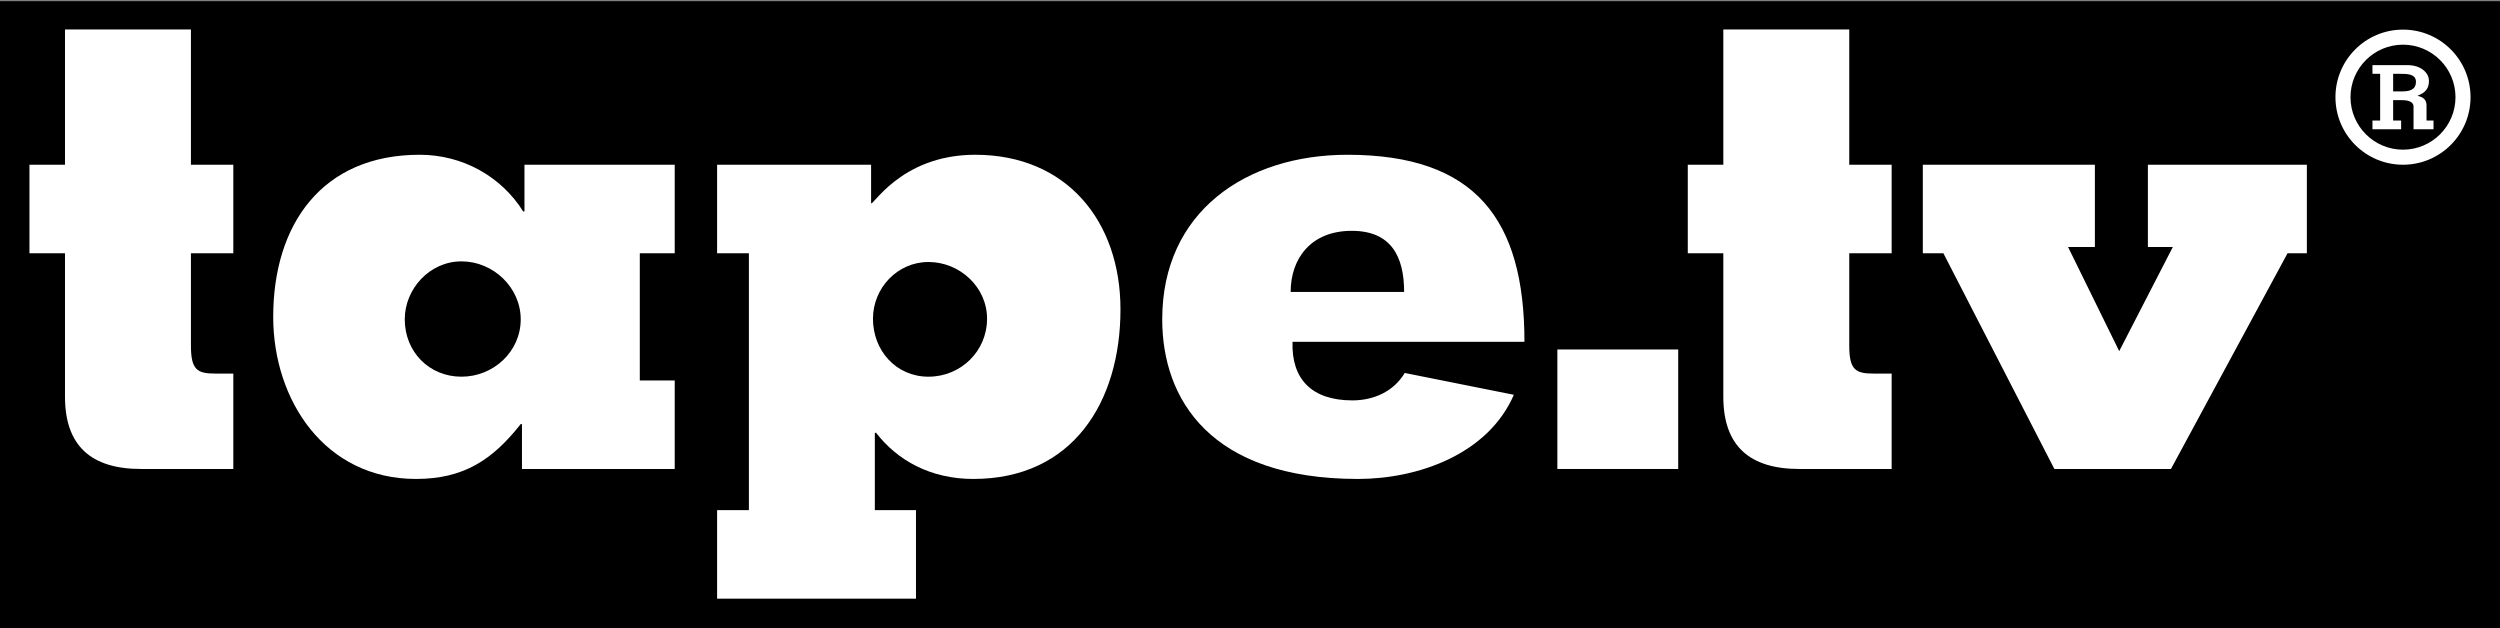 <?xml version="1.0" encoding="UTF-8" standalone="no"?>
<!-- Created with Inkscape (http://www.inkscape.org/) -->

<svg
   xmlns:dc="http://purl.org/dc/elements/1.1/"
   xmlns:cc="http://creativecommons.org/ns#"
   xmlns:rdf="http://www.w3.org/1999/02/22-rdf-syntax-ns#"
   xmlns:svg="http://www.w3.org/2000/svg"
   xmlns="http://www.w3.org/2000/svg"
   version="1.1"
   width="601.498"
   height="151.119"
   id="svg2"
   xml:space="preserve"><rect width="100%" height="100%" fill="#808080" stroke="none"/><defs
     id="defs6"><clipPath
       id="clipPath18"><path
         d="m 0,595.276 841.89,0 L 841.89,0 0,0 0,595.276 z"
         id="path20" /></clipPath></defs><g
     id="layer2"><rect
       width="601.884"
       height="150.83"
       x="0"
       y="0.289"
       id="rect3843"
       style="fill:#000000;fill-opacity:1" /></g><g
     transform="matrix(1.25,0,0,-1.25,-225.432,447.607)"
     id="g10"><g
       id="g3821"
       style="fill:#ffffff"><path
         d="m 503.366,267.818 -23.26,0 0,23 23.26,0 0,-23 z"
         id="path12"
         style="fill:#ffffff;fill-opacity:1;fill-rule:nonzero;stroke:none" /><g
         id="g14"
         style="fill:#ffffff"><g
           clip-path="url(#clipPath18)"
           id="g16"
           style="fill:#ffffff"><g
             transform="translate(217.095,326.377)"
             id="g22"
             style="fill:#ffffff"><path
               d="m 0,0 8.16,0 0,-17.039 -8.16,0 0,-17.758 c 0,-4.682 1.2,-5.4 4.681,-5.4 l 3.479,0 0,-18.362 -17.76,0 c -9.6,0 -14.64,4.442 -14.64,13.92 l 0,27.6 -6.84,0 0,17.039 6.84,0 0,26.039 24.24,0 L 0,0 z"
               id="path24"
               style="fill:#ffffff;fill-opacity:1;fill-rule:nonzero;stroke:none" /></g><g
             transform="translate(280.574,296.617)"
             id="g26"
             style="fill:#ffffff"><path
               d="m 0,0 c 0,6.12 -5.28,11.161 -11.4,11.161 -6.121,0 -10.92,-5.28 -10.92,-11.161 0,-6.238 4.68,-11.037 10.92,-11.037 C -5.28,-11.037 0,-6.238 0,0 m 22.92,12.721 0,-24.479 6.721,0 0,-17.041 -29.401,0 0,8.641 -0.24,0 c -5.4,-6.84 -10.92,-10.561 -20.16,-10.561 -17.521,0 -27.481,15.121 -27.481,31.199 0,17.76 9.361,31.2 28.201,31.2 8.28,0 15.72,-4.201 19.92,-10.92 l 0.24,0 0,9 28.921,0 0,-17.039 -6.721,0 z"
               id="path28"
               style="fill:#ffffff;fill-opacity:1;fill-rule:nonzero;stroke:none" /></g><g
             transform="translate(359.053,285.58)"
             id="g30"
             style="fill:#ffffff"><path
               d="M 0,0 C 6.24,0 11.28,4.92 11.28,11.158 11.28,17.278 6,22.077 0,22.077 -6,22.077 -10.68,17.039 -10.68,11.158 -10.68,5.039 -6.24,0 0,0 m -11.04,33.477 c 0,-1.321 5.4,9.24 20.04,9.24 17.641,0 27.961,-12.84 27.961,-29.759 0,-17.878 -9.24,-32.64 -28.32,-32.64 -8.281,0 -14.641,3.602 -18.721,8.881 l -0.24,0 0,-0.24 0,-14.641 7.92,0 0,-17.039 -38.28,0 0,17.039 6.119,0 0,49.44 -6.119,0 0,17.039 29.64,0 0,-7.32 z"
               id="path32"
               style="fill:#ffffff;fill-opacity:1;fill-rule:nonzero;stroke:none" /></g><g
             transform="translate(450.611,301.898)"
             id="g34"
             style="fill:#ffffff"><path
               d="M 0,0 C 0,6.839 -2.52,11.758 -10.08,11.758 -18,11.758 -21.84,6.36 -21.84,0 L 0,0 z M 21.119,-19.799 C 16.199,-31.199 2.76,-36 -8.881,-36 c -28.439,0 -37.68,15.361 -37.68,30.719 0,20.76 16.2,31.679 35.641,31.679 24.6,0 34.08,-12.36 34.08,-35.998 l -44.64,0 c -0.241,-7.199 3.72,-11.279 11.519,-11.279 4.08,0 7.92,1.68 10.08,5.279 l 21,-4.199 z"
               id="path36"
               style="fill:#ffffff;fill-opacity:1;fill-rule:nonzero;stroke:none" /></g><g
             transform="translate(536.289,326.377)"
             id="g38"
             style="fill:#ffffff"><path
               d="m 0,0 8.16,0 0,-17.039 -8.16,0 0,-17.758 c 0,-4.682 1.201,-5.4 4.682,-5.4 l 3.478,0 0,-18.362 -17.76,0 c -9.599,0 -14.64,4.442 -14.64,13.92 l 0,27.6 -6.84,0 0,17.039 6.84,0 0,26.039 24.24,0 L 0,0 z"
               id="path40"
               style="fill:#ffffff;fill-opacity:1;fill-rule:nonzero;stroke:none" /></g><g
             transform="translate(550.449,326.377)"
             id="g42"
             style="fill:#ffffff"><path
               d="m 0,0 33.119,0 0,-15.839 -5.16,0 9.842,-20.038 10.318,20.038 -4.799,0 0,15.839 30.6,0 0,-17.039 -3.719,0 -22.441,-41.52 -22.44,0 -21.361,41.52 -3.959,0 L 0,0 z"
               id="path44"
               style="fill:#ffffff;fill-opacity:1;fill-rule:nonzero;stroke:none" /></g><g
             transform="translate(640.977,340.492)"
             id="g46"
             style="fill:#ffffff"><path
               d="m 0,0 1.615,0 c 1.386,0 2.772,0.205 2.772,1.865 0,1.521 -1.751,1.521 -3.06,1.521 L 0,3.386 0,0 z m -3.983,-7.286 0,1.677 1.481,0 0,8.995 -1.481,0 0,1.677 5.965,0 C 2.924,5.063 4.964,5.2 6.272,3.659 6.908,2.941 6.888,2.172 6.888,1.983 6.888,0.548 6.177,-0.273 4.714,-0.82 l 0,-0.035 c 1.578,-0.342 1.712,-1.214 1.712,-1.968 l 0,-2.786 1.346,0 0,-1.677 -3.847,0 0,4.328 c 0,1.162 -1.404,1.282 -2.424,1.282 l -1.501,0 0,-3.933 1.538,0 0,-1.677 -5.521,0 z"
               id="path48"
               style="fill:#ffffff;fill-opacity:1;fill-rule:nonzero;stroke:none" /></g><g
             transform="translate(632.766,339.382)"
             id="g50"
             style="fill:#ffffff"><path
               d="M 0,0 C 0.009,-5.58 4.528,-10.098 10.105,-10.107 15.687,-10.098 20.202,-5.58 20.213,0 20.202,5.581 15.687,10.096 10.105,10.105 4.528,10.096 0.009,5.581 0,0 M -2.896,0 C -2.895,7.182 2.925,13 10.105,13.003 17.289,13 23.107,7.182 23.109,0 c -0.002,-7.183 -5.82,-13.003 -13.004,-13.003 -7.18,0 -13,5.82 -13.001,13.003"
               id="path52"
               style="fill:#ffffff;fill-opacity:1;fill-rule:nonzero;stroke:none" /></g></g></g></g></g></svg>